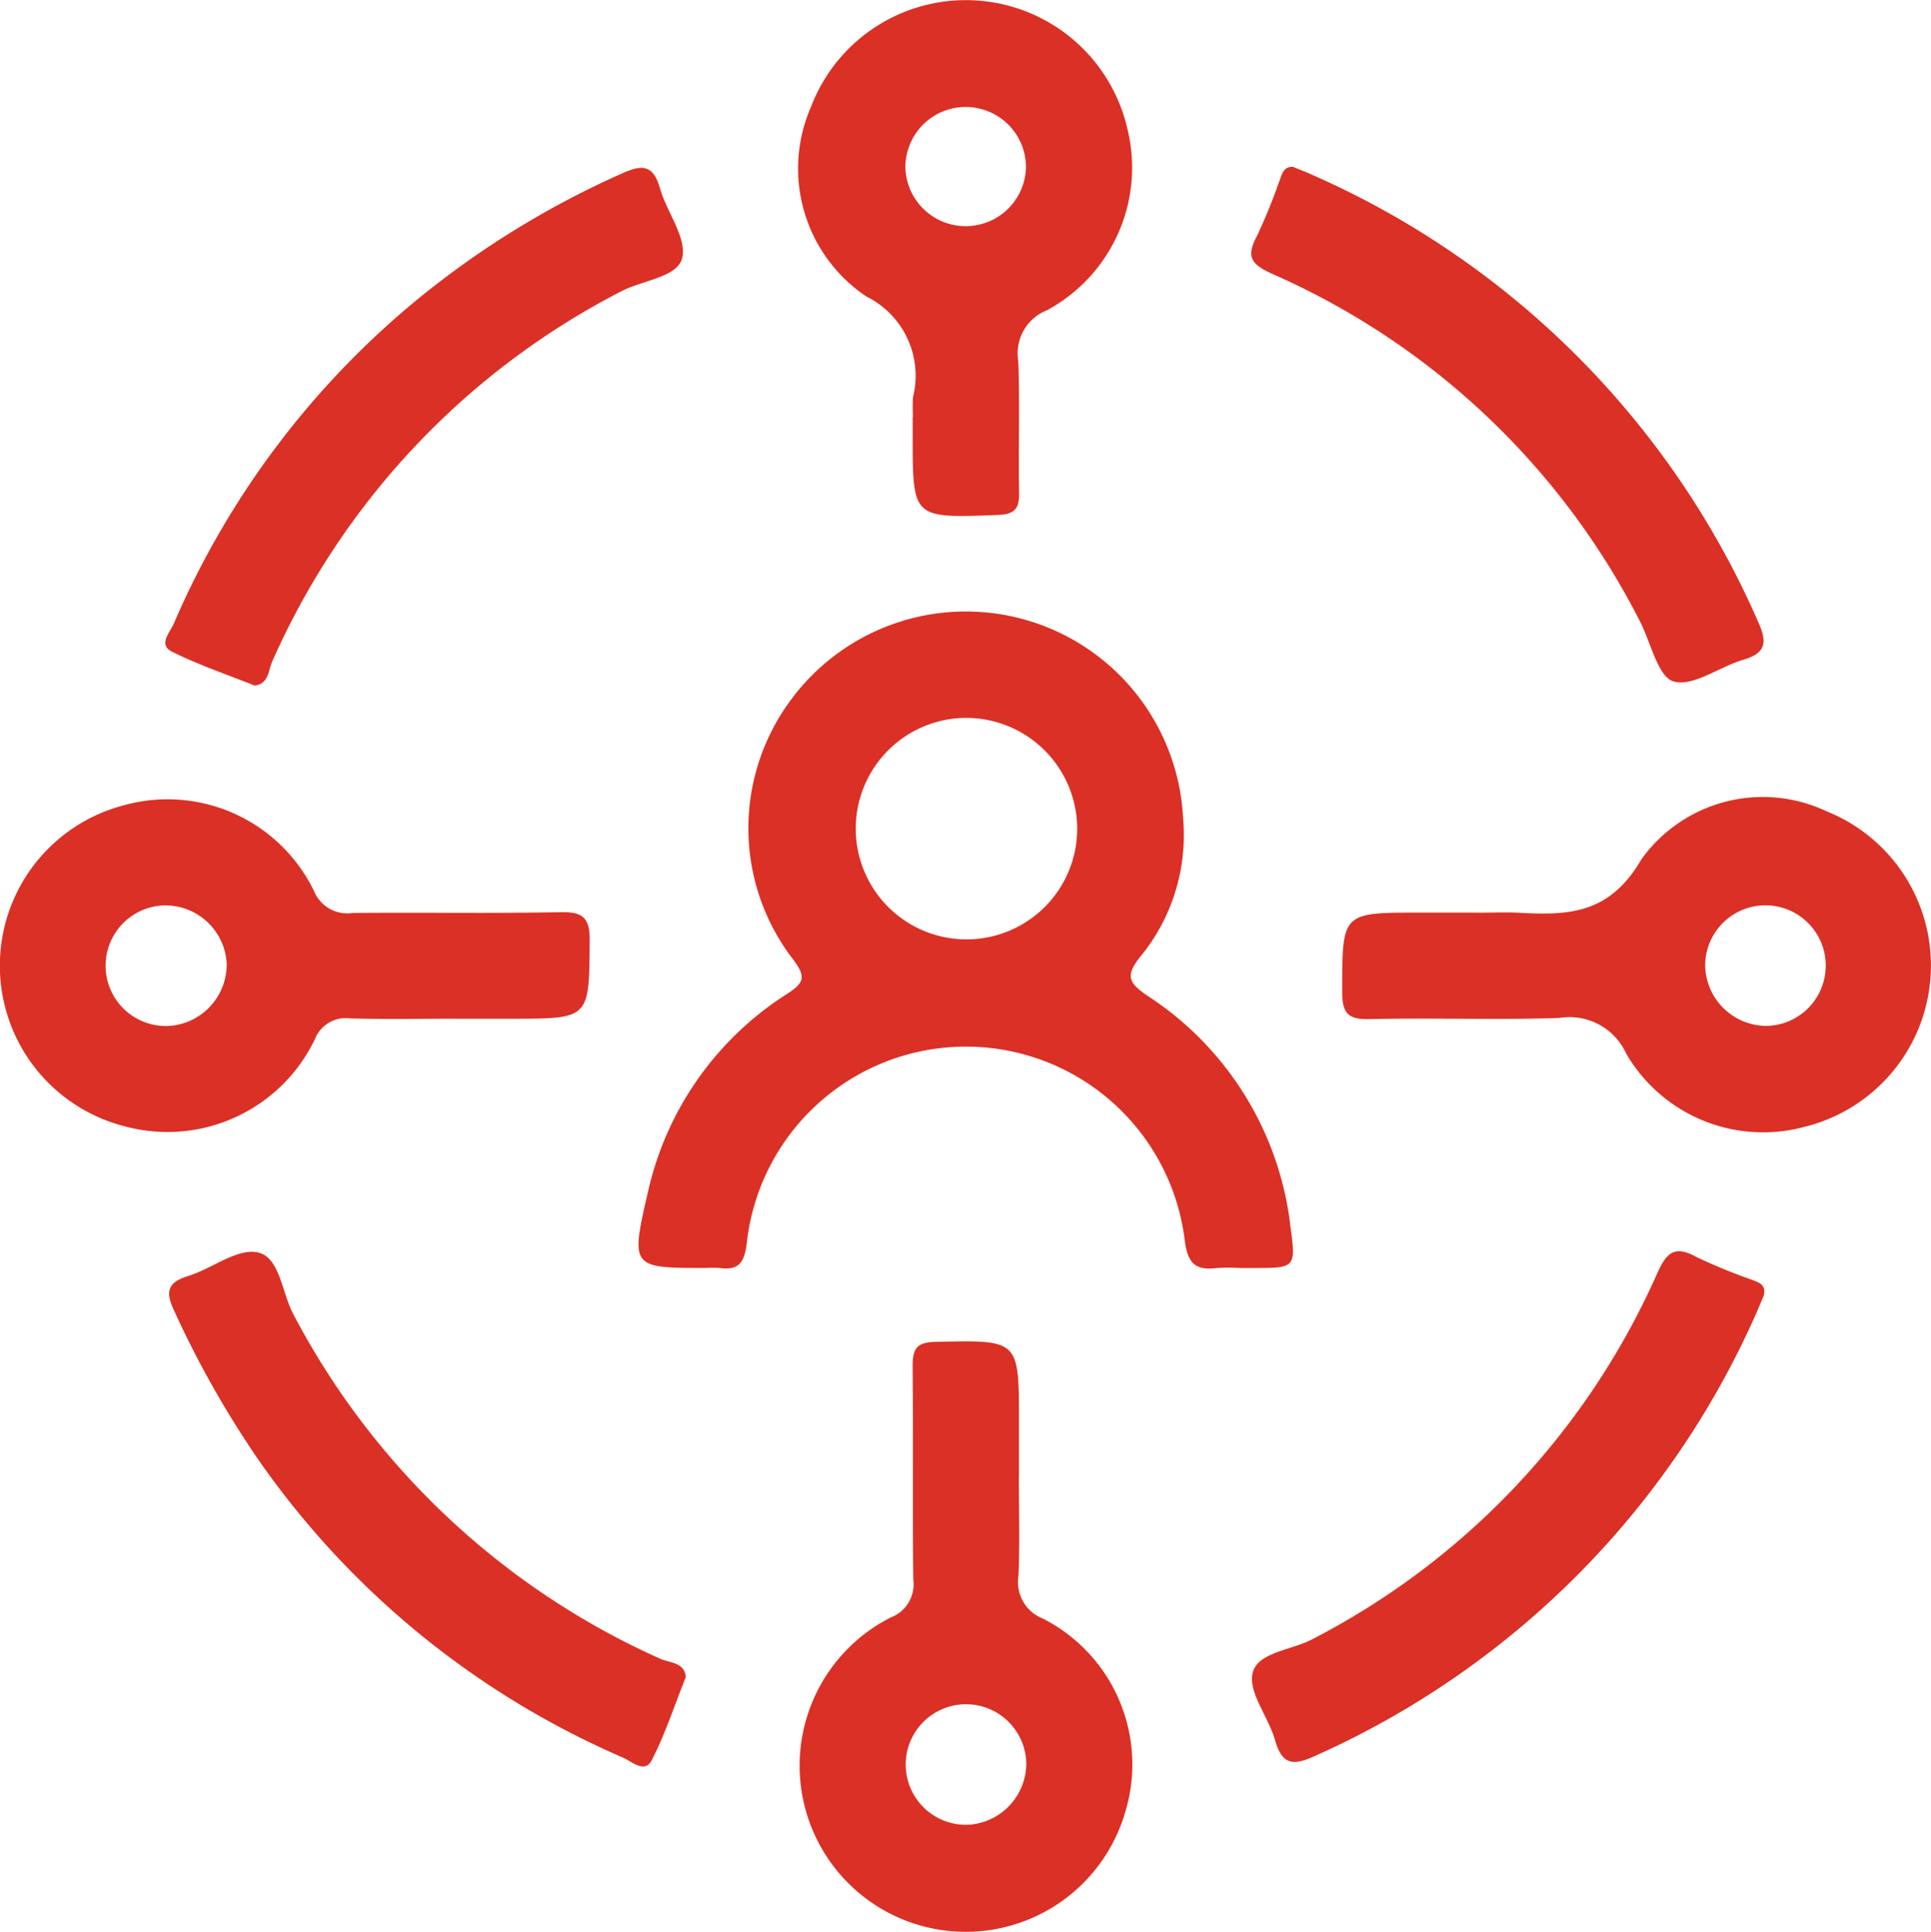 <?xml version="1.0" encoding="UTF-8"?> <svg xmlns="http://www.w3.org/2000/svg" xmlns:xlink="http://www.w3.org/1999/xlink" id="Group_14002" data-name="Group 14002" width="55" height="55.017" viewBox="0 0 55 55.017"><defs><clipPath id="clip-path"><rect id="Rectangle_4844" data-name="Rectangle 4844" width="55" height="55.017" fill="#db3025"></rect></clipPath></defs><g id="Group_13969" data-name="Group 13969" clip-path="url(#clip-path)"><path id="Path_19405" data-name="Path 19405" d="M67.237,66.667a5.31,5.31,0,0,0-.654,0c-.6.076-.839-.107-.925-.779a6.279,6.279,0,0,0-12.474.057c-.066.559-.223.8-.784.721a2.672,2.672,0,0,0-.374,0c-2.137,0-2.158,0-1.663-2.147a9.014,9.014,0,0,1,3.975-5.664c.486-.317.53-.48.173-.964a6.12,6.12,0,0,1-.188-7.242,6.194,6.194,0,0,1,11.286,3.2,5.45,5.45,0,0,1-1.2,3.931c-.485.591-.328.786.227,1.161A9.063,9.063,0,0,1,68.669,65.5c.158,1.164.135,1.167-1.057,1.167h-.374M59.434,51a3.154,3.154,0,1,0,3.16,3.149A3.165,3.165,0,0,0,59.434,51" transform="translate(-31.912 -30.555)" fill="#db3025"></path><path id="Path_19406" data-name="Path 19406" d="M109.187,65.819c.374,0,.749-.016,1.121,0,1.424.076,2.606.065,3.528-1.522a4.255,4.255,0,0,1,5.274-1.365,4.731,4.731,0,0,1-.639,8.988,4.511,4.511,0,0,1-5.068-2.085,1.774,1.774,0,0,0-1.9-1.019c-1.8.062-3.611-.008-5.417.034-.623.013-.774-.178-.773-.785,0-2.248-.019-2.248,2.192-2.248h1.681m8.207,3.226a1.717,1.717,0,1,0-1.742-1.706,1.753,1.753,0,0,0,1.742,1.706" transform="translate(-67.083 -39.826)" fill="#db3025"></path><path id="Path_19407" data-name="Path 19407" d="M12.981,68.952c-1,0-2,.019-3-.008a.944.944,0,0,0-1.011.589,4.655,4.655,0,0,1-5.408,2.486,4.72,4.72,0,0,1-.03-9.146,4.636,4.636,0,0,1,5.418,2.456,1.02,1.02,0,0,0,1.094.612c1.965-.019,3.931.016,5.9-.022.627-.012.859.122.852.809-.017,2.225.013,2.225-2.226,2.225h-1.59M6.46,67.442a1.753,1.753,0,0,0-1.734-1.717,1.718,1.718,0,0,0,0,3.436,1.753,1.753,0,0,0,1.73-1.719" transform="translate(0 -39.94)" fill="#db3025"></path><path id="Path_19408" data-name="Path 19408" d="M68.98,109.1c0,.935.03,1.869-.011,2.8a1.121,1.121,0,0,0,.7,1.227A4.659,4.659,0,0,1,72,118.667a4.731,4.731,0,1,1-6.666-5.576,1.009,1.009,0,0,0,.639-1.079c-.024-2.023,0-4.046-.019-6.069,0-.507.113-.69.665-.7,2.364-.052,2.364-.072,2.364,2.263v1.587m.208,8.152a1.717,1.717,0,1,0-1.7,1.753,1.753,1.753,0,0,0,1.7-1.753" transform="translate(-39.96 -67.028)" fill="#db3025"></path><path id="Path_19409" data-name="Path 19409" d="M65.892,11.875a5.358,5.358,0,0,1,0-.561,2.515,2.515,0,0,0-1.328-2.87A4.385,4.385,0,0,1,62.985,3.05,4.72,4.72,0,0,1,72,3.674a4.612,4.612,0,0,1-2.293,5.162,1.319,1.319,0,0,0-.816,1.443c.047,1.246,0,2.5.023,3.741.012.485-.135.63-.63.647-2.4.089-2.4.1-2.4-2.237v-.555m3.227-7.106a1.717,1.717,0,0,0-3.435-.009,1.718,1.718,0,0,0,3.435.009" transform="translate(-39.888 0)" fill="#db3025"></path><path id="Path_19410" data-name="Path 19410" d="M15.517,27.916c-.8-.319-1.6-.589-2.349-.962-.414-.2-.061-.558.047-.809a24.424,24.424,0,0,1,6.965-9.251,25.6,25.6,0,0,1,5.8-3.564c.577-.262.892-.244,1.079.423s.771,1.409.634,1.985c-.135.551-1.124.632-1.725.944a21.712,21.712,0,0,0-9.95,10.543c-.115.255-.1.645-.5.689" transform="translate(-8.262 -8.391)" fill="#db3025"></path><path id="Path_19411" data-name="Path 19411" d="M99.386,13.1c.174.072.348.135.518.215a24.687,24.687,0,0,1,12.711,12.737c.27.591.216.89-.433,1.079-.674.2-1.429.776-1.978.615-.449-.135-.645-1.113-.958-1.713a21.4,21.4,0,0,0-10.458-9.888c-.58-.262-.783-.468-.452-1.079a16.1,16.1,0,0,0,.635-1.555c.078-.187.108-.447.414-.418" transform="translate(-62.537 -8.339)" fill="#db3025"></path><path id="Path_19412" data-name="Path 19412" d="M27.987,110.317c-.328.823-.589,1.629-.972,2.373-.2.382-.568.028-.822-.082a24.462,24.462,0,0,1-10.37-8.466,28.184,28.184,0,0,1-2.392-4.221c-.25-.526-.259-.831.376-1.024.682-.208,1.4-.8,1.989-.674.633.135.682,1.147,1.014,1.762a21.873,21.873,0,0,0,10.438,9.805c.27.126.708.1.739.527" transform="translate(-8.454 -62.555)" fill="#db3025"></path><path id="Path_19413" data-name="Path 19413" d="M112.8,99.449c-.055.135-.125.3-.2.473a24.741,24.741,0,0,1-12.582,12.617c-.635.293-.93.231-1.128-.461-.186-.654-.763-1.349-.638-1.9.135-.6,1.106-.651,1.7-.967a21.528,21.528,0,0,0,9.816-10.4c.269-.612.5-.836,1.135-.481a16.217,16.217,0,0,0,1.555.638c.186.078.45.124.345.483" transform="translate(-62.575 -62.526)" fill="#db3025"></path></g></svg> 